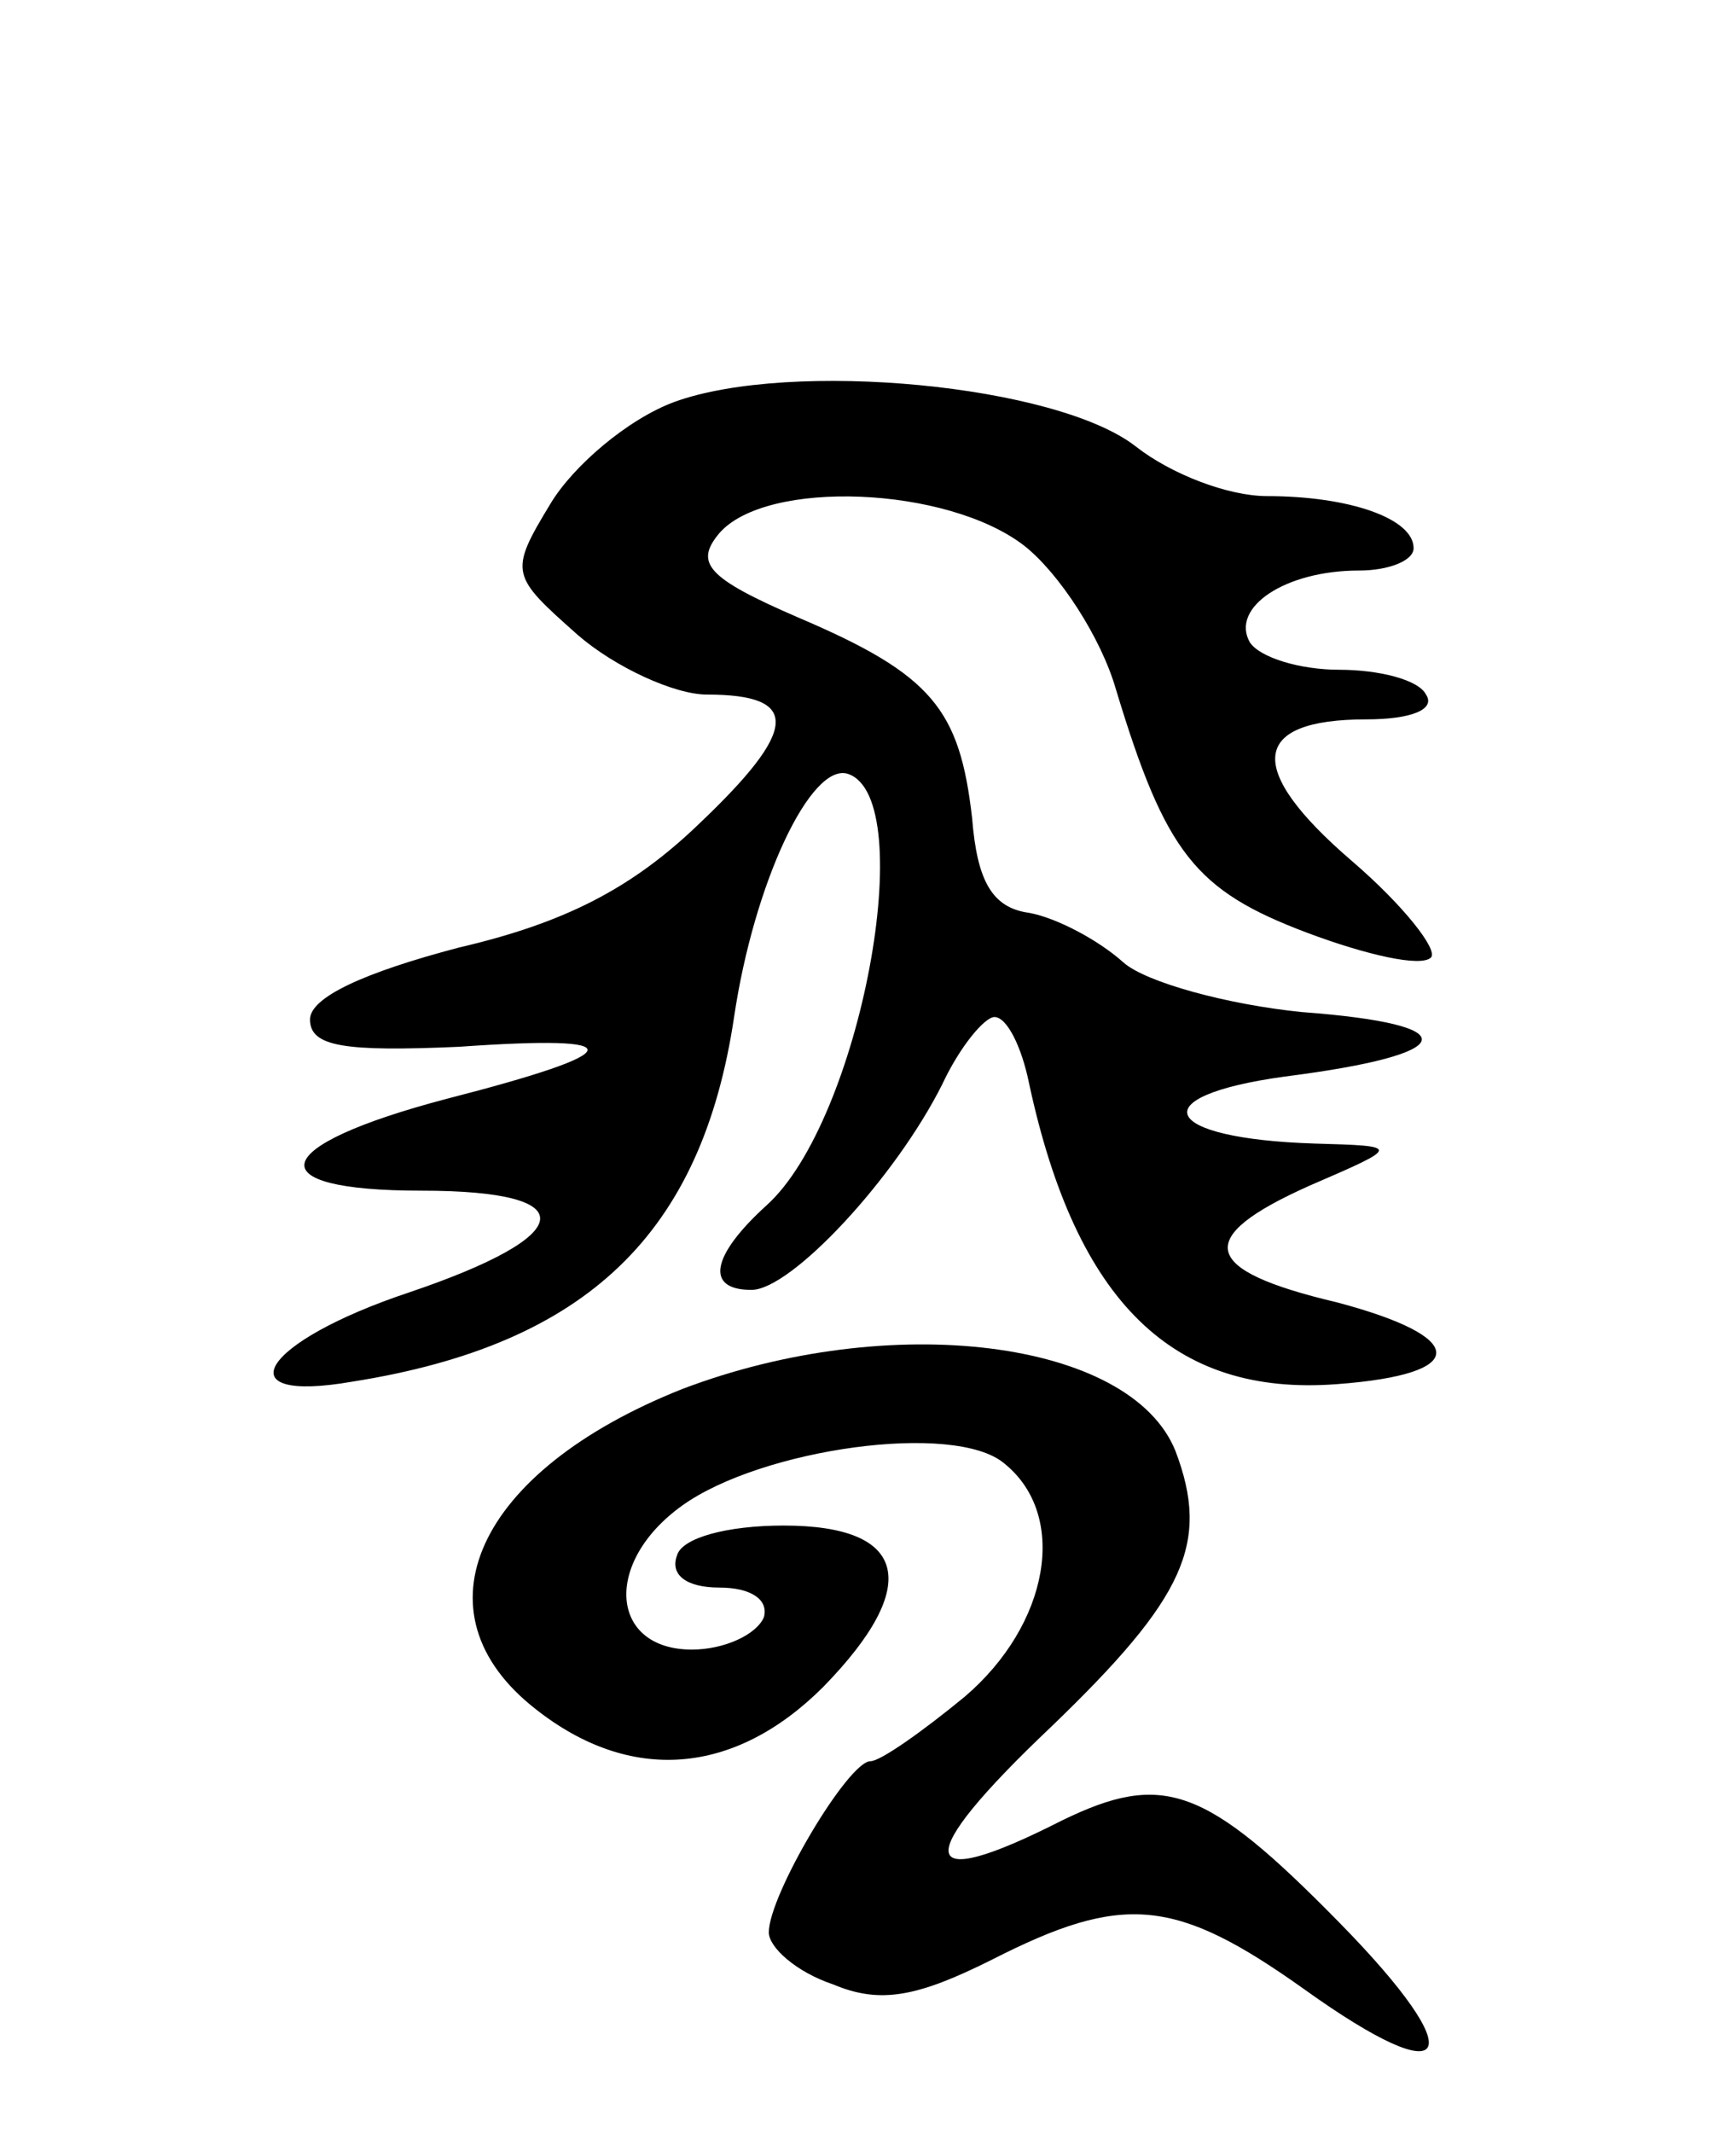 <svg version="1.0" xmlns="http://www.w3.org/2000/svg" width="70" height="86" viewBox="0 0 70 86" ><g transform="translate(0,86) scale(0.1,-0.1)" ><path d="M272 698 c-19 -7 -41 -26 -50 -41 -17 -28 -16 -29 11 -53 15 -13 39 -24 52 -24 38 0 37 -14 -3 -52 -27 -26 -54 -40 -97 -50 -38 -10 -60 -20 -60 -29 0 -11 14 -13 60 -11 71 5 69 -2 -5 -21 -72 -19 -77 -37 -10 -37 66 0 63 -18 -5 -41 -60 -20 -75 -45 -23 -36 95 15 141 60 154 147 8 54 31 103 46 98 29 -10 5 -140 -33 -174 -22 -20 -25 -34 -6 -34 16 0 58 45 77 83 7 15 17 27 21 27 5 0 11 -12 14 -27 19 -88 58 -126 124 -121 54 4 53 19 0 33 -55 13 -58 26 -11 47 37 16 37 16 2 17 -62 2 -70 19 -12 27 71 9 74 21 7 26 -30 3 -63 12 -72 20 -10 9 -27 18 -38 20 -15 2 -21 13 -23 38 -5 44 -16 58 -70 81 -37 16 -42 22 -32 34 19 22 92 19 123 -5 14 -11 31 -37 37 -58 20 -66 32 -81 77 -98 24 -9 46 -14 50 -10 3 3 -11 21 -32 39 -43 37 -41 57 6 57 18 0 28 4 24 10 -3 6 -19 10 -35 10 -16 0 -32 5 -36 11 -8 14 14 29 44 29 12 0 22 4 22 9 0 12 -26 21 -59 21 -16 0 -39 9 -53 20 -32 25 -139 35 -186 18z"/><path d="M275 300 c-83 -33 -109 -90 -59 -129 38 -30 80 -27 116 9 40 41 34 65 -16 65 -23 0 -41 -5 -43 -12 -3 -8 4 -13 17 -13 13 0 20 -5 18 -12 -3 -7 -16 -13 -29 -13 -33 0 -36 35 -4 58 32 23 110 34 130 17 26 -21 18 -65 -16 -94 -17 -14 -34 -26 -38 -26 -9 0 -41 -54 -41 -69 0 -6 11 -16 26 -21 19 -8 34 -5 64 10 53 27 74 25 126 -12 60 -43 68 -28 14 27 -54 55 -71 61 -112 41 -59 -30 -61 -16 -4 38 54 52 64 74 50 111 -18 45 -115 57 -199 25z"/></g></svg> 
